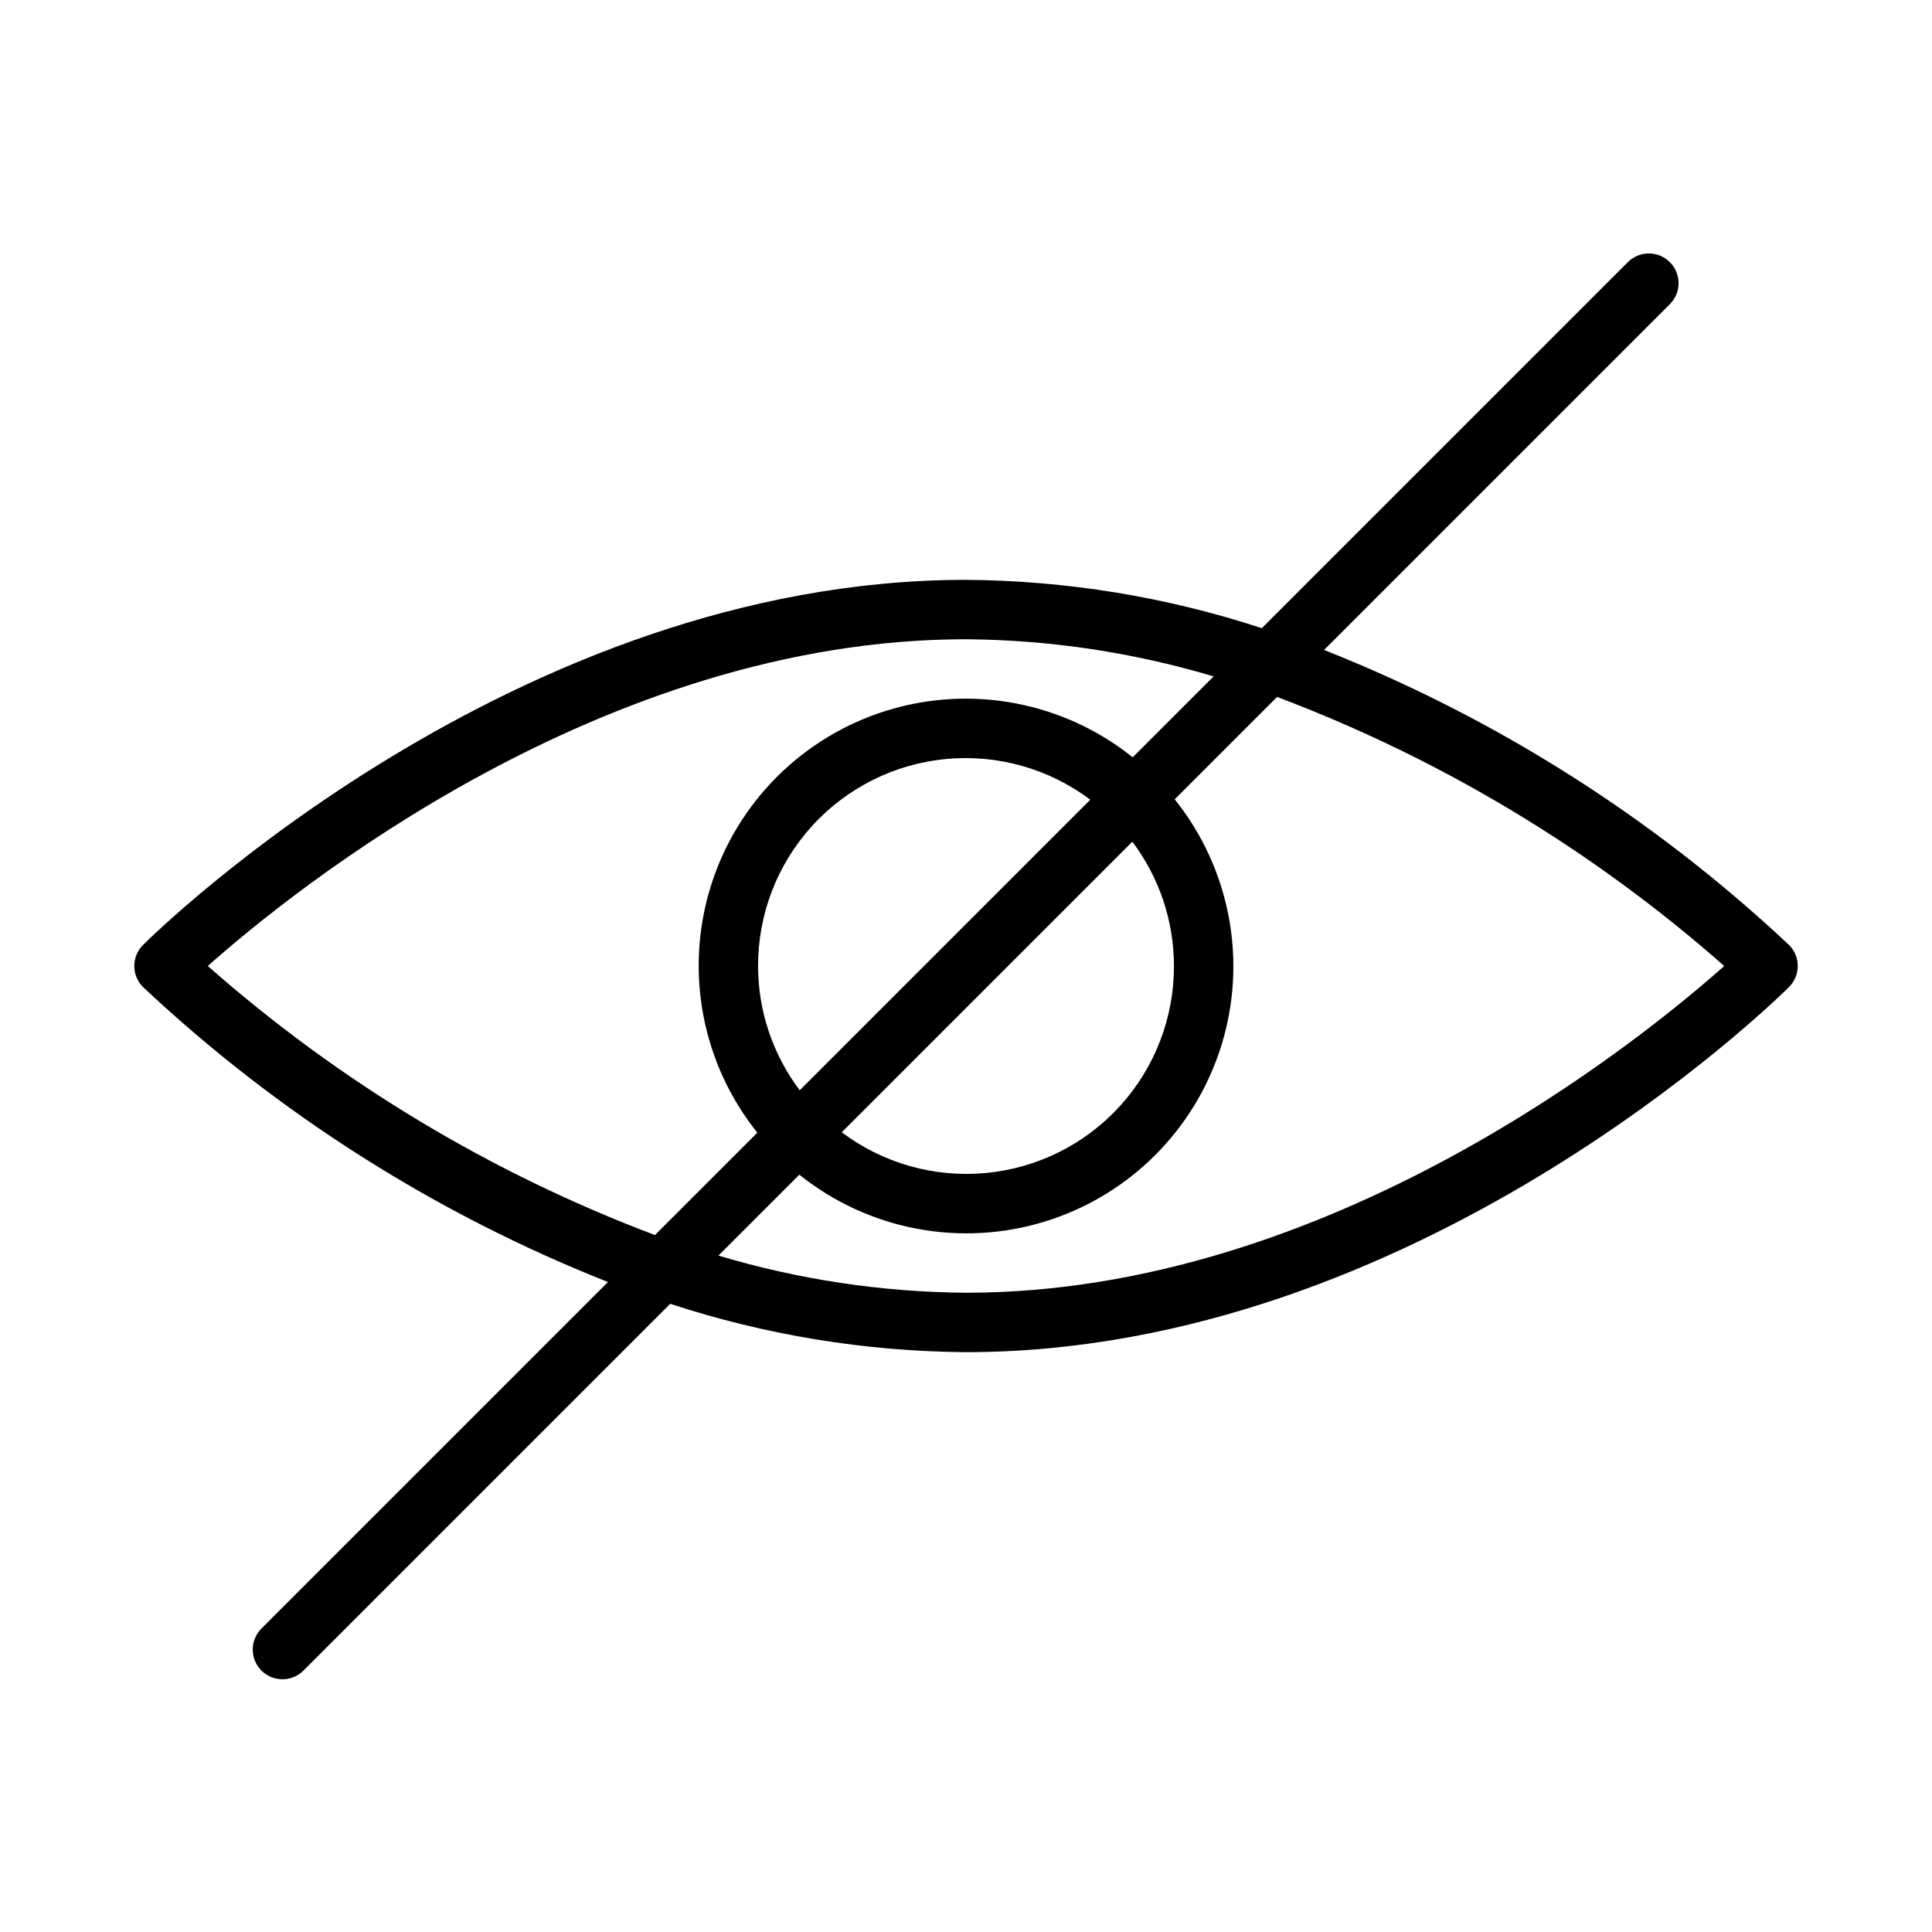 <?xml version="1.0" encoding="UTF-8"?>
<!-- Uploaded to: SVG Repo, www.svgrepo.com, Generator: SVG Repo Mixer Tools -->
<svg fill="#000000" width="800px" height="800px" version="1.1" viewBox="144 144 512 512" xmlns="http://www.w3.org/2000/svg">
 <path d="m618.09 394.41c-35.773-33.59-77.574-60.109-123.2-78.164l91.738-91.738c2.984-3.09 2.941-8-0.098-11.035-3.035-3.035-7.945-3.078-11.035-0.098l-97.098 97.098c-25.309-8.301-51.754-12.621-78.391-12.809-119.26 0-214.11 92.793-218.09 96.746-1.488 1.477-2.328 3.488-2.328 5.59 0 2.098 0.84 4.109 2.328 5.586 35.773 33.59 77.578 60.109 123.2 78.164l-91.738 91.738c-1.516 1.469-2.383 3.484-2.402 5.594-0.016 2.113 0.812 4.144 2.305 5.637 1.496 1.492 3.523 2.324 5.637 2.305 2.109-0.02 4.125-0.883 5.594-2.402l97.098-97.098c25.312 8.301 51.758 12.621 78.395 12.812 119.26 0 214.11-92.797 218.09-96.746v-0.004c1.488-1.477 2.328-3.488 2.328-5.586 0-2.102-0.84-4.113-2.328-5.59zm-419.02 5.59c22.477-19.98 104.68-86.594 200.94-86.594 22.223 0.168 44.312 3.484 65.609 9.848l-21.441 21.441c-18.289-14.66-42.652-19.309-65.059-12.418-22.402 6.891-39.941 24.43-46.832 46.832-6.891 22.406-2.242 46.77 12.418 65.059l-27.133 27.133c-43.484-16.406-83.637-40.566-118.5-71.301zm256.04 0c0.027 13.703-5.062 26.926-14.277 37.074-9.211 10.148-21.883 16.488-35.527 17.781-13.645 1.297-27.281-2.551-38.234-10.789l77.008-77.008c7.156 9.492 11.027 21.055 11.031 32.941zm-110.21 0c-0.027-13.707 5.066-26.93 14.277-37.078 9.215-10.145 21.883-16.488 35.527-17.781s27.281 2.555 38.238 10.789l-77.008 77.008c-7.156-9.492-11.031-21.055-11.035-32.938zm55.105 86.594v-0.004c-22.227-0.164-44.316-3.481-65.613-9.848l21.441-21.441c18.289 14.66 42.652 19.312 65.059 12.422s39.945-24.43 46.836-46.836 2.238-46.77-12.422-65.059l27.133-27.133c43.484 16.406 83.637 40.566 118.5 71.305-22.477 19.977-104.68 86.59-200.93 86.59z"/>
</svg>